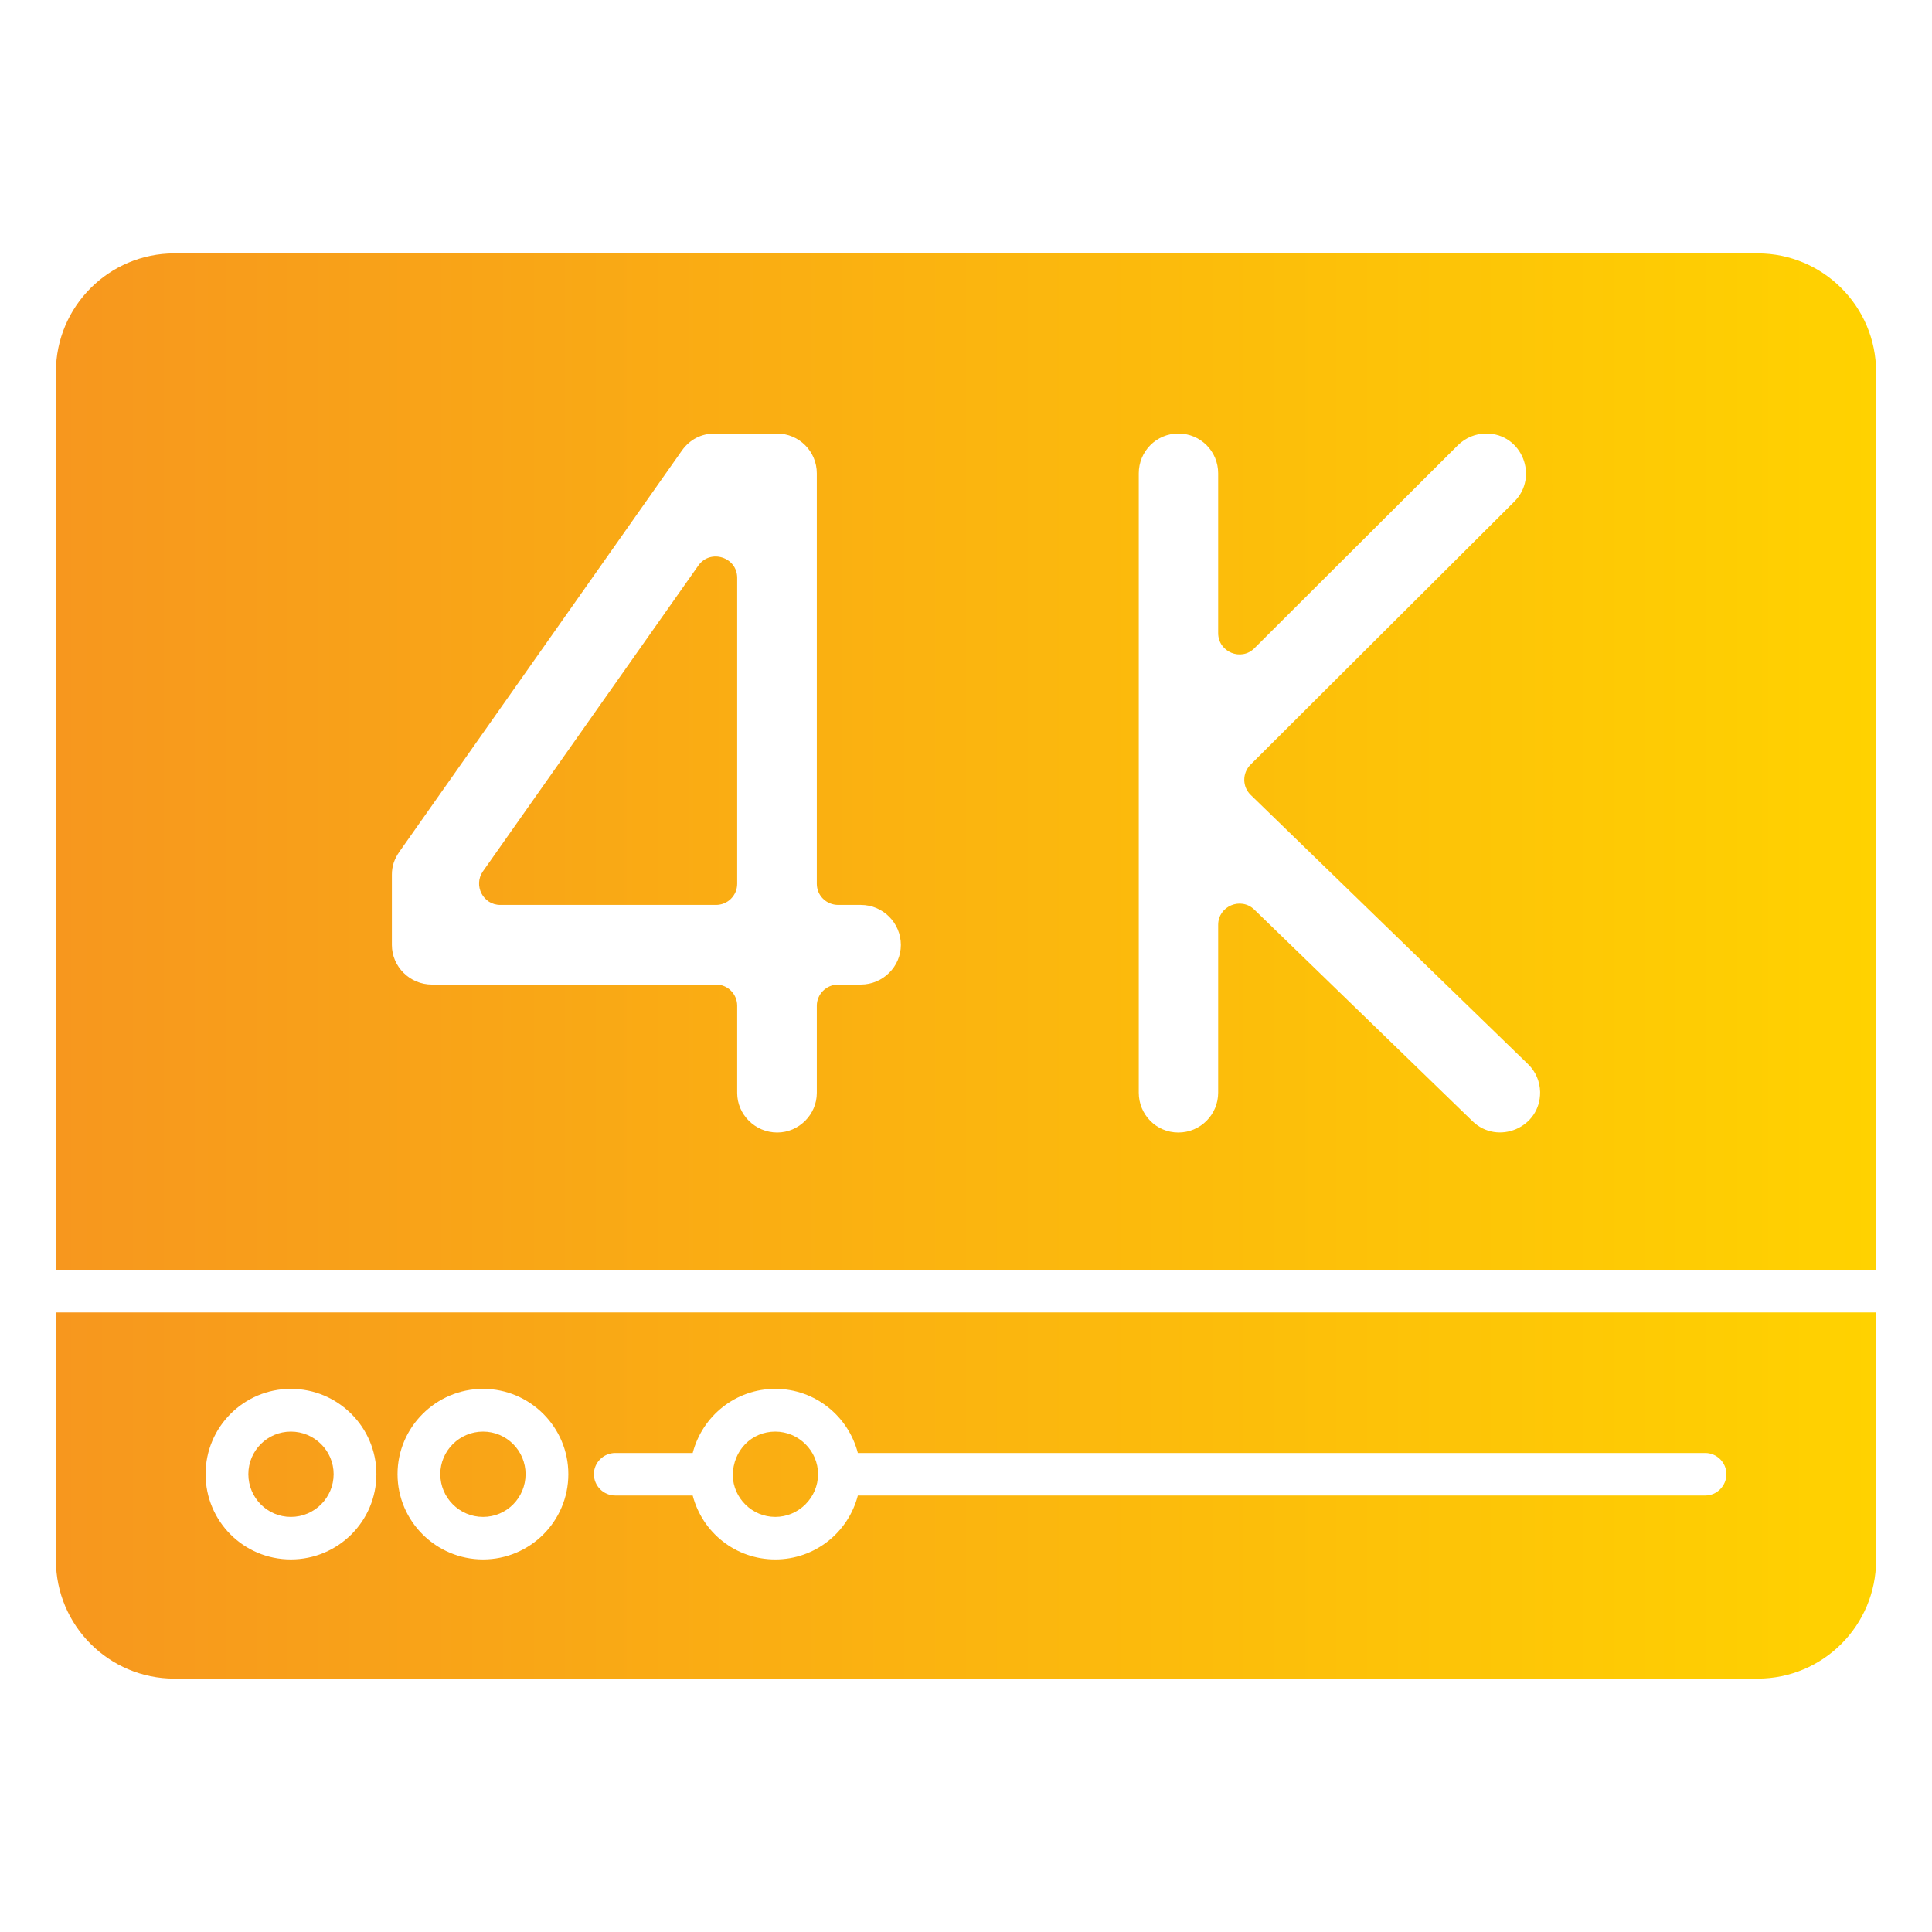 <?xml version="1.0" encoding="UTF-8"?>
<svg id="Layer_1" xmlns="http://www.w3.org/2000/svg" version="1.1" xmlns:xlink="http://www.w3.org/1999/xlink" viewBox="0 0 1080 1080">
  <!-- Generator: Adobe Illustrator 29.7.1, SVG Export Plug-In . SVG Version: 2.1.1 Build 8)  -->
  <defs>
    <style>
      .st0 {
        fill: url(#linear-gradient);
      }
    </style>
    <linearGradient id="linear-gradient" x1="31.255" y1="540" x2="1048.745" y2="540" gradientUnits="userSpaceOnUse">
      <stop offset="0" stop-color="#f7971e"/>
      <stop offset="1" stop-color="#ffd200"/>
    </linearGradient>
  </defs>
  <g id="Layer_x5F_1">
    <path class="st0" d="M982.524,141.644H97.476c-36.545,0-66.221,29.678-66.221,66.225v502.007h1017.489V207.869c0-36.547-29.676-66.225-66.221-66.225ZM823.154,626.759l-121.999-118.288c-7.557-7.285-20.196-1.925-20.196,8.52v93.83c0,12.229-9.892,22.258-22.257,22.258s-22.119-10.029-22.119-22.258v-346.212c0-12.37,9.892-22.258,22.119-22.258,12.365,0,22.257,9.888,22.257,22.258v89.302c0,10.579,12.914,15.932,20.333,8.379l113.757-113.485c4.259-4.119,9.755-6.453,15.799-6.453,19.921,0,29.539,24.177,15.662,38.056l-147.416,147c-4.808,4.81-4.671,12.504.138,17.039l154.972,150.442c4.259,4.119,6.595,9.613,6.732,15.523.275,20.058-23.768,29.946-37.782,16.348ZM481.198,550.371h-12.64c-6.594,0-11.953,5.36-11.953,11.813v48.776c0,12.088-10.029,22.117-22.119,22.117-12.365,0-22.394-10.029-22.394-22.117v-48.776c0-6.453-5.221-11.813-11.815-11.813h-158.82c-12.365,0-22.394-10.029-22.394-22.117v-39.291c0-4.81,1.373-8.795,4.259-12.92l157.995-224.354c4.396-6.037,10.717-9.338,18.273-9.338h34.758c12.228,0,22.257,9.888,22.257,22.258v229.433c0,6.594,5.358,11.813,11.953,11.813h12.64c12.364,0,22.394,10.036,22.394,22.399,0,12.088-10.03,22.117-22.394,22.117ZM390.385,316.129l-120.488,171.043c-5.358,7.835.138,18.683,9.754,18.683h120.626c6.457,0,11.815-5.219,11.815-11.813v-171.043c0-11.545-14.975-16.355-21.707-6.869ZM433.387,800.278c-13.189,0-23.63,10.445-23.768,24.459.275,12.773,10.853,23.218,23.768,23.218,13.052,0,23.906-10.72,23.906-23.909,0-13.048-10.854-23.768-23.906-23.768ZM433.387,800.278c-13.189,0-23.63,10.445-23.768,24.459.275,12.773,10.853,23.218,23.768,23.218,13.052,0,23.906-10.72,23.906-23.909,0-13.048-10.854-23.768-23.906-23.768ZM162.597,800.278c-13.19,0-23.769,10.72-23.769,23.768,0,13.189,10.579,23.909,23.769,23.909s23.905-10.72,23.905-23.909c0-13.048-10.717-23.768-23.905-23.768ZM162.597,800.278c-13.19,0-23.769,10.72-23.769,23.768,0,13.189,10.579,23.909,23.769,23.909s23.905-10.72,23.905-23.909c0-13.048-10.717-23.768-23.905-23.768ZM270.034,800.278c-13.19,0-23.906,10.72-23.906,23.768,0,13.189,10.717,23.909,23.906,23.909s23.768-10.72,23.768-23.909c0-13.048-10.579-23.768-23.768-23.768ZM270.034,800.278c-13.19,0-23.906,10.72-23.906,23.768,0,13.189,10.717,23.909,23.906,23.909s23.768-10.72,23.768-23.909c0-13.048-10.579-23.768-23.768-23.768ZM302.733,481.953h85.454v-121.314l-85.454,121.314ZM390.385,316.129l-120.488,171.043c-5.358,7.835.138,18.683,9.754,18.683h120.626c6.457,0,11.815-5.219,11.815-11.813v-171.043c0-11.545-14.975-16.355-21.707-6.869ZM390.385,316.129l-120.488,171.043c-5.358,7.835.138,18.683,9.754,18.683h120.626c6.457,0,11.815-5.219,11.815-11.813v-171.043c0-11.545-14.975-16.355-21.707-6.869ZM480.374,481.953v-217.344c0-25.418-20.608-46.026-46.025-46.026h-34.758c-15.525,0-28.852,6.869-37.782,19.367l-158.133,224.354c-5.633,8.11-8.38,16.764-8.38,26.659v39.15c0,25.418,20.608,46.167,46.162,46.167h146.729v36.54c0,25.418,20.883,46.16,46.162,46.16,25.417,0,46.025-20.742,46.025-46.019v-36.681c26.516,0,46.986-20.608,46.986-46.026,0-25.693-20.471-46.301-46.986-46.301ZM481.198,550.371h-12.64c-6.594,0-11.953,5.36-11.953,11.813v48.776c0,12.088-10.029,22.117-22.119,22.117-12.365,0-22.394-10.029-22.394-22.117v-48.776c0-6.453-5.221-11.813-11.815-11.813h-158.82c-12.365,0-22.394-10.029-22.394-22.117v-39.291c0-4.81,1.373-8.795,4.259-12.92l157.995-224.354c4.396-6.037,10.717-9.338,18.273-9.338h34.758c12.228,0,22.257,9.888,22.257,22.258v229.433c0,6.594,5.358,11.813,11.953,11.813h12.64c12.364,0,22.394,10.036,22.394,22.399,0,12.088-10.03,22.117-22.394,22.117ZM390.385,316.129l-120.488,171.043c-5.358,7.835.138,18.683,9.754,18.683h120.626c6.457,0,11.815-5.219,11.815-11.813v-171.043c0-11.545-14.975-16.355-21.707-6.869ZM870.828,577.714l-146.318-141.922,138.762-138.487c8.792-8.795,13.464-20.333,13.464-32.697,0-41.216-49.734-61.415-78.448-32.562l-93.561,93.146v-60.583c0-25.418-20.608-46.026-46.024-46.026-25.28,0-46.024,20.608-46.024,46.026v346.212c0,25.418,20.745,46.16,46.024,46.16,25.416,0,46.024-20.742,46.162-46.16v-65.534l101.667,98.646c8.93,8.52,20.471,13.189,32.836,12.914,41.216-.55,60.587-50.836,31.461-79.132ZM823.154,626.759l-121.999-118.288c-7.557-7.285-20.196-1.925-20.196,8.52v93.83c0,12.229-9.892,22.258-22.257,22.258s-22.119-10.029-22.119-22.258v-346.212c0-12.37,9.892-22.258,22.119-22.258,12.365,0,22.257,9.888,22.257,22.258v89.302c0,10.579,12.914,15.932,20.333,8.379l113.757-113.485c4.259-4.119,9.755-6.453,15.799-6.453,19.921,0,29.539,24.177,15.662,38.056l-147.416,147c-4.808,4.81-4.671,12.504.138,17.039l154.972,150.442c4.259,4.119,6.595,9.613,6.732,15.523.275,20.058-23.768,29.946-37.782,16.348ZM162.597,800.278c-13.19,0-23.769,10.72-23.769,23.768,0,13.189,10.579,23.909,23.769,23.909s23.905-10.72,23.905-23.909c0-13.048-10.717-23.768-23.905-23.768ZM270.034,800.278c-13.19,0-23.906,10.72-23.906,23.768,0,13.189,10.717,23.909,23.906,23.909s23.768-10.72,23.768-23.909c0-13.048-10.579-23.768-23.768-23.768ZM270.034,800.278c-13.19,0-23.906,10.72-23.906,23.768,0,13.189,10.717,23.909,23.906,23.909s23.768-10.72,23.768-23.909c0-13.048-10.579-23.768-23.768-23.768ZM162.597,800.278c-13.19,0-23.769,10.72-23.769,23.768,0,13.189,10.579,23.909,23.769,23.909s23.905-10.72,23.905-23.909c0-13.048-10.717-23.768-23.905-23.768ZM162.597,800.278c-13.19,0-23.769,10.72-23.769,23.768,0,13.189,10.579,23.909,23.769,23.909s23.905-10.72,23.905-23.909c0-13.048-10.717-23.768-23.905-23.768ZM270.034,800.278c-13.19,0-23.906,10.72-23.906,23.768,0,13.189,10.717,23.909,23.906,23.909s23.768-10.72,23.768-23.909c0-13.048-10.579-23.768-23.768-23.768ZM433.387,800.278c-13.189,0-23.63,10.445-23.768,24.459.275,12.773,10.853,23.218,23.768,23.218,13.052,0,23.906-10.72,23.906-23.909,0-13.048-10.854-23.768-23.906-23.768ZM433.387,800.278c-13.189,0-23.63,10.445-23.768,24.459.275,12.773,10.853,23.218,23.768,23.218,13.052,0,23.906-10.72,23.906-23.909,0-13.048-10.854-23.768-23.906-23.768ZM270.034,800.278c-13.19,0-23.906,10.72-23.906,23.768,0,13.189,10.717,23.909,23.906,23.909s23.768-10.72,23.768-23.909c0-13.048-10.579-23.768-23.768-23.768ZM162.597,800.278c-13.19,0-23.769,10.72-23.769,23.768,0,13.189,10.579,23.909,23.769,23.909s23.905-10.72,23.905-23.909c0-13.048-10.717-23.768-23.905-23.768ZM31.255,733.644v138.487c0,36.547,29.675,66.225,66.221,66.225h885.048c36.545,0,66.221-29.678,66.221-66.225v-138.487H31.255ZM162.597,871.722c-26.379,0-47.674-21.299-47.674-47.676,0-26.243,21.295-47.67,47.674-47.67s47.81,21.427,47.81,47.67c0,26.377-21.432,47.676-47.81,47.676ZM270.034,871.722c-26.241,0-47.811-21.299-47.811-47.676,0-26.243,21.57-47.67,47.811-47.67s47.673,21.427,47.673,47.67c0,26.377-21.432,47.676-47.673,47.676ZM953.26,836h-473.711c-5.358,20.608-23.906,35.722-46.163,35.722s-40.804-15.114-46.162-35.722h-43.276c-6.595,0-11.954-5.36-11.954-11.954,0-6.453,5.358-11.813,11.954-11.813h43.276c5.358-20.608,23.905-35.856,46.162-35.856s40.804,15.248,46.163,35.856h473.711c6.457,0,11.815,5.36,11.815,11.813,0,6.594-5.358,11.954-11.815,11.954ZM433.387,800.278c-13.189,0-23.63,10.445-23.768,24.459.275,12.773,10.853,23.218,23.768,23.218,13.052,0,23.906-10.72,23.906-23.909,0-13.048-10.854-23.768-23.906-23.768ZM270.034,800.278c-13.19,0-23.906,10.72-23.906,23.768,0,13.189,10.717,23.909,23.906,23.909s23.768-10.72,23.768-23.909c0-13.048-10.579-23.768-23.768-23.768ZM162.597,800.278c-13.19,0-23.769,10.72-23.769,23.768,0,13.189,10.579,23.909,23.769,23.909s23.905-10.72,23.905-23.909c0-13.048-10.717-23.768-23.905-23.768ZM162.597,800.278c-13.19,0-23.769,10.72-23.769,23.768,0,13.189,10.579,23.909,23.769,23.909s23.905-10.72,23.905-23.909c0-13.048-10.717-23.768-23.905-23.768ZM270.034,800.278c-13.19,0-23.906,10.72-23.906,23.768,0,13.189,10.717,23.909,23.906,23.909s23.768-10.72,23.768-23.909c0-13.048-10.579-23.768-23.768-23.768ZM433.387,800.278c-13.189,0-23.63,10.445-23.768,24.459.275,12.773,10.853,23.218,23.768,23.218,13.052,0,23.906-10.72,23.906-23.909,0-13.048-10.854-23.768-23.906-23.768ZM433.387,800.278c-13.189,0-23.63,10.445-23.768,24.459.275,12.773,10.853,23.218,23.768,23.218,13.052,0,23.906-10.72,23.906-23.909,0-13.048-10.854-23.768-23.906-23.768ZM270.034,800.278c-13.19,0-23.906,10.72-23.906,23.768,0,13.189,10.717,23.909,23.906,23.909s23.768-10.72,23.768-23.909c0-13.048-10.579-23.768-23.768-23.768ZM162.597,800.278c-13.19,0-23.769,10.72-23.769,23.768,0,13.189,10.579,23.909,23.769,23.909s23.905-10.72,23.905-23.909c0-13.048-10.717-23.768-23.905-23.768ZM270.034,800.278c-13.19,0-23.906,10.72-23.906,23.768,0,13.189,10.717,23.909,23.906,23.909s23.768-10.72,23.768-23.909c0-13.048-10.579-23.768-23.768-23.768ZM270.034,800.278c-13.19,0-23.906,10.72-23.906,23.768,0,13.189,10.717,23.909,23.906,23.909s23.768-10.72,23.768-23.909c0-13.048-10.579-23.768-23.768-23.768Z"/>
  </g>
</svg>